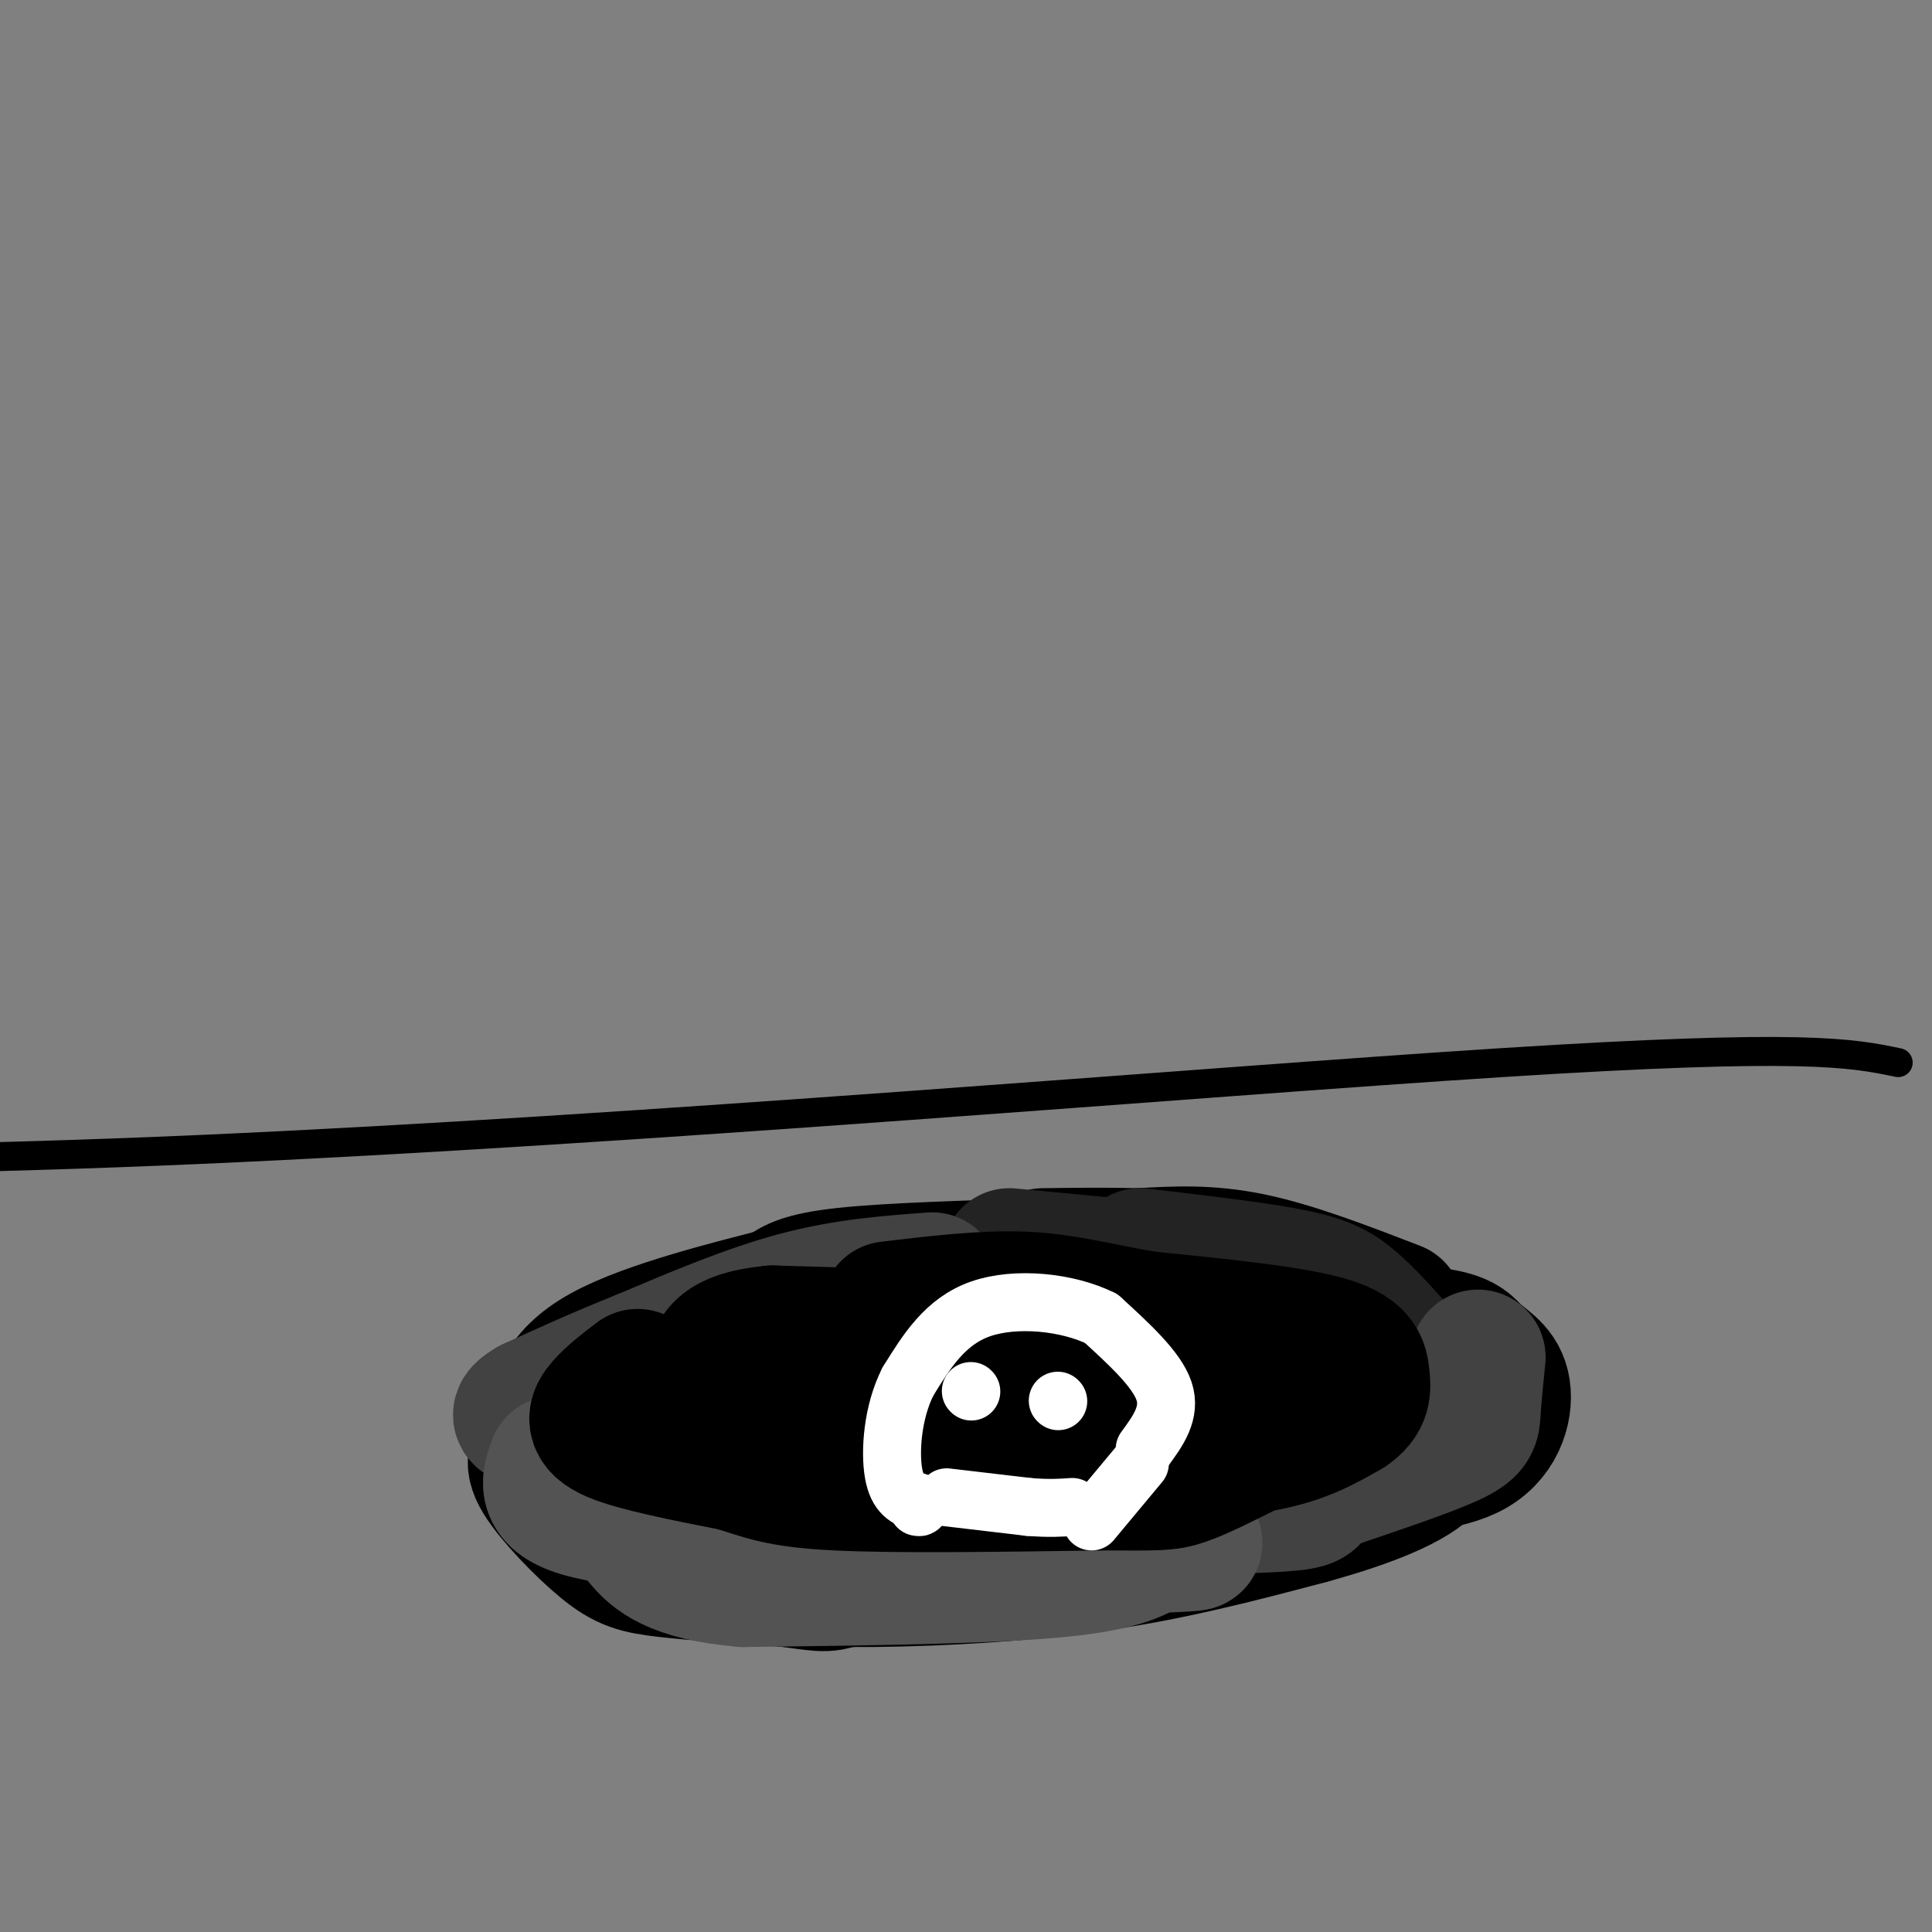 <svg viewBox='0 0 400 400' version='1.1' xmlns='http://www.w3.org/2000/svg' xmlns:xlink='http://www.w3.org/1999/xlink'><rect x="0" y="0" width="400" height="400" fill="#808080" stroke="none"/><g fill='none' stroke='#000000' stroke-width='6' stroke-linecap='round' stroke-linejoin='round'><path d='M393,220c-9.622,-2.000 -19.244,-4.000 -82,0c-62.756,4.000 -178.644,14.000 -270,18c-91.356,4.000 -158.178,2.000 -225,0'/></g>
<g fill='none' stroke='#000000' stroke-width='28' stroke-linecap='round' stroke-linejoin='round'><path d='M220,285c33.067,3.511 66.133,7.022 79,9c12.867,1.978 5.533,2.422 0,3c-5.533,0.578 -9.267,1.289 -13,2'/><path d='M286,299c-30.917,0.357 -101.708,0.250 -131,0c-29.292,-0.250 -17.083,-0.643 -13,-2c4.083,-1.357 0.042,-3.679 -4,-6'/><path d='M138,291c-4.089,-1.600 -12.311,-2.600 10,-5c22.311,-2.400 75.156,-6.200 128,-10'/><path d='M276,276c25.990,-0.871 26.967,1.952 29,4c2.033,2.048 5.124,3.321 6,7c0.876,3.679 -0.464,9.766 -6,13c-5.536,3.234 -15.268,3.617 -25,4'/><path d='M280,304c-26.333,1.333 -79.667,2.667 -133,4'/><path d='M147,308c-23.389,0.794 -15.362,0.780 -17,-2c-1.638,-2.780 -12.941,-8.325 -18,-11c-5.059,-2.675 -3.874,-2.478 2,-5c5.874,-2.522 16.437,-7.761 27,-13'/><path d='M141,277c16.393,-2.690 43.875,-2.917 54,-4c10.125,-1.083 2.893,-3.024 11,-4c8.107,-0.976 31.554,-0.988 55,-1'/><path d='M261,268c11.938,0.289 14.282,1.511 19,4c4.718,2.489 11.811,6.244 15,10c3.189,3.756 2.474,7.511 2,10c-0.474,2.489 -0.707,3.711 -4,5c-3.293,1.289 -9.647,2.644 -16,4'/><path d='M277,301c-26.167,1.833 -83.583,4.417 -141,7'/><path d='M136,308c-24.295,1.080 -14.533,0.279 -9,2c5.533,1.721 6.836,5.963 10,9c3.164,3.037 8.190,4.868 15,6c6.810,1.132 15.405,1.566 24,2'/><path d='M176,327c12.578,0.089 32.022,-0.689 49,-3c16.978,-2.311 31.489,-6.156 46,-10'/><path d='M271,314c12.800,-3.511 21.800,-7.289 25,-11c3.200,-3.711 0.600,-7.356 -2,-11'/><path d='M294,292c-2.000,-2.667 -6.000,-3.833 -10,-5'/><path d='M218,262c-16.833,0.500 -33.667,1.000 -43,2c-9.333,1.000 -11.167,2.500 -13,4'/><path d='M162,268c-9.756,2.533 -27.644,6.867 -37,12c-9.356,5.133 -10.178,11.067 -11,17'/><path d='M114,297c-2.815,3.893 -4.352,5.126 -2,9c2.352,3.874 8.595,10.389 13,14c4.405,3.611 6.973,4.317 13,5c6.027,0.683 15.514,1.341 25,2'/><path d='M163,327c5.933,0.711 8.267,1.489 11,0c2.733,-1.489 5.867,-5.244 9,-9'/><path d='M204,267c0.000,0.000 63.000,9.000 63,9'/><path d='M267,276c10.667,1.500 5.833,0.750 1,0'/><path d='M289,271c-10.583,-4.083 -21.167,-8.167 -30,-10c-8.833,-1.833 -15.917,-1.417 -23,-1'/><path d='M236,260c-7.167,-0.167 -13.583,-0.083 -20,0'/></g>
<g fill='none' stroke='#232323' stroke-width='28' stroke-linecap='round' stroke-linejoin='round'><path d='M280,288c-5.393,-5.405 -10.786,-10.810 -18,-14c-7.214,-3.190 -16.250,-4.167 -13,-3c3.250,1.167 18.786,4.476 26,7c7.214,2.524 6.107,4.262 5,6'/><path d='M280,284c-10.156,-0.622 -38.044,-5.178 -46,-7c-7.956,-1.822 4.022,-0.911 16,0'/><path d='M250,277c7.440,0.810 18.042,2.833 16,2c-2.042,-0.833 -16.726,-4.524 -29,-6c-12.274,-1.476 -22.137,-0.738 -32,0'/><path d='M205,273c-6.333,0.000 -6.167,0.000 -6,0'/><path d='M288,278c-3.022,-3.333 -6.044,-6.667 -9,-9c-2.956,-2.333 -5.844,-3.667 -13,-5c-7.156,-1.333 -18.578,-2.667 -30,-4'/><path d='M251,264c0.000,0.000 -42.000,-4.000 -42,-4'/></g>
<g fill='none' stroke='#424242' stroke-width='28' stroke-linecap='round' stroke-linejoin='round'><path d='M184,275c-9.250,0.167 -18.500,0.333 -27,2c-8.500,1.667 -16.250,4.833 -24,8'/><path d='M193,265c-9.000,0.667 -18.000,1.333 -28,4c-10.000,2.667 -21.000,7.333 -32,12'/><path d='M133,281c-9.167,3.667 -16.083,6.833 -23,10'/><path d='M110,291c-3.833,2.167 -1.917,2.583 0,3'/><path d='M306,281c-0.422,4.178 -0.844,8.356 -1,11c-0.156,2.644 -0.044,3.756 -5,6c-4.956,2.244 -14.978,5.622 -25,9'/><path d='M275,307c-4.200,2.244 -2.200,3.356 -6,4c-3.800,0.644 -13.400,0.822 -23,1'/></g>
<g fill='none' stroke='#535353' stroke-width='28' stroke-linecap='round' stroke-linejoin='round'><path d='M115,303c-1.417,3.833 -2.833,7.667 7,10c9.833,2.333 30.917,3.167 52,4'/><path d='M174,317c23.111,1.022 54.889,1.578 67,2c12.111,0.422 4.556,0.711 -3,1'/><path d='M238,320c-1.800,1.178 -4.800,3.622 -19,5c-14.200,1.378 -39.600,1.689 -65,2'/><path d='M154,327c-14.600,-1.200 -18.600,-5.200 -21,-8c-2.400,-2.800 -3.200,-4.400 -4,-6'/></g>
<g fill='none' stroke='#000000' stroke-width='28' stroke-linecap='round' stroke-linejoin='round'><path d='M141,290c10.750,3.250 21.500,6.500 32,8c10.500,1.500 20.750,1.250 31,1'/><path d='M204,299c14.333,-0.600 34.667,-2.600 44,-5c9.333,-2.400 7.667,-5.200 6,-8'/><path d='M254,286c-2.889,-2.667 -13.111,-5.333 -30,-7c-16.889,-1.667 -40.444,-2.333 -64,-3'/><path d='M160,276c-12.667,1.167 -12.333,5.583 -12,10'/><path d='M148,286c-0.357,2.929 4.750,5.250 9,7c4.250,1.750 7.643,2.929 19,4c11.357,1.071 30.679,2.036 50,3'/><path d='M226,300c14.756,0.556 26.644,0.444 35,-1c8.356,-1.444 13.178,-4.222 18,-7'/><path d='M279,292c3.500,-2.310 3.250,-4.583 3,-7c-0.250,-2.417 -0.500,-4.976 -8,-7c-7.500,-2.024 -22.250,-3.512 -37,-5'/><path d='M237,273c-10.067,-1.756 -16.733,-3.644 -25,-4c-8.267,-0.356 -18.133,0.822 -28,2'/><path d='M132,285c-2.622,2.000 -5.244,4.000 -7,6c-1.756,2.000 -2.644,4.000 2,6c4.644,2.000 14.822,4.000 25,6'/><path d='M152,303c6.111,1.822 8.889,3.378 21,4c12.111,0.622 33.556,0.311 55,0'/><path d='M228,307c11.756,0.044 13.644,0.156 17,-1c3.356,-1.156 8.178,-3.578 13,-6'/></g>
<g fill='none' stroke='#FFFFFF' stroke-width='12' stroke-linecap='round' stroke-linejoin='round'><path d='M237,300c2.750,-3.750 5.500,-7.500 4,-12c-1.500,-4.500 -7.250,-9.750 -13,-15'/><path d='M228,273c-6.911,-3.444 -17.689,-4.556 -25,-2c-7.311,2.556 -11.156,8.778 -15,15'/><path d='M188,286c-3.222,6.289 -3.778,14.511 -3,19c0.778,4.489 2.889,5.244 5,6'/><path d='M190,311c0.833,1.167 0.417,1.083 0,1'/><path d='M236,303c0.000,0.000 -10.000,12.000 -10,12'/><path d='M219,290c0.000,0.000 0.100,0.100 0.1,0.1'/><path d='M201,288c0.000,0.000 0.100,0.100 0.1,0.1'/><path d='M196,310c0.000,0.000 17.000,2.000 17,2'/><path d='M213,312c4.333,0.333 6.667,0.167 9,0'/></g>
</svg>